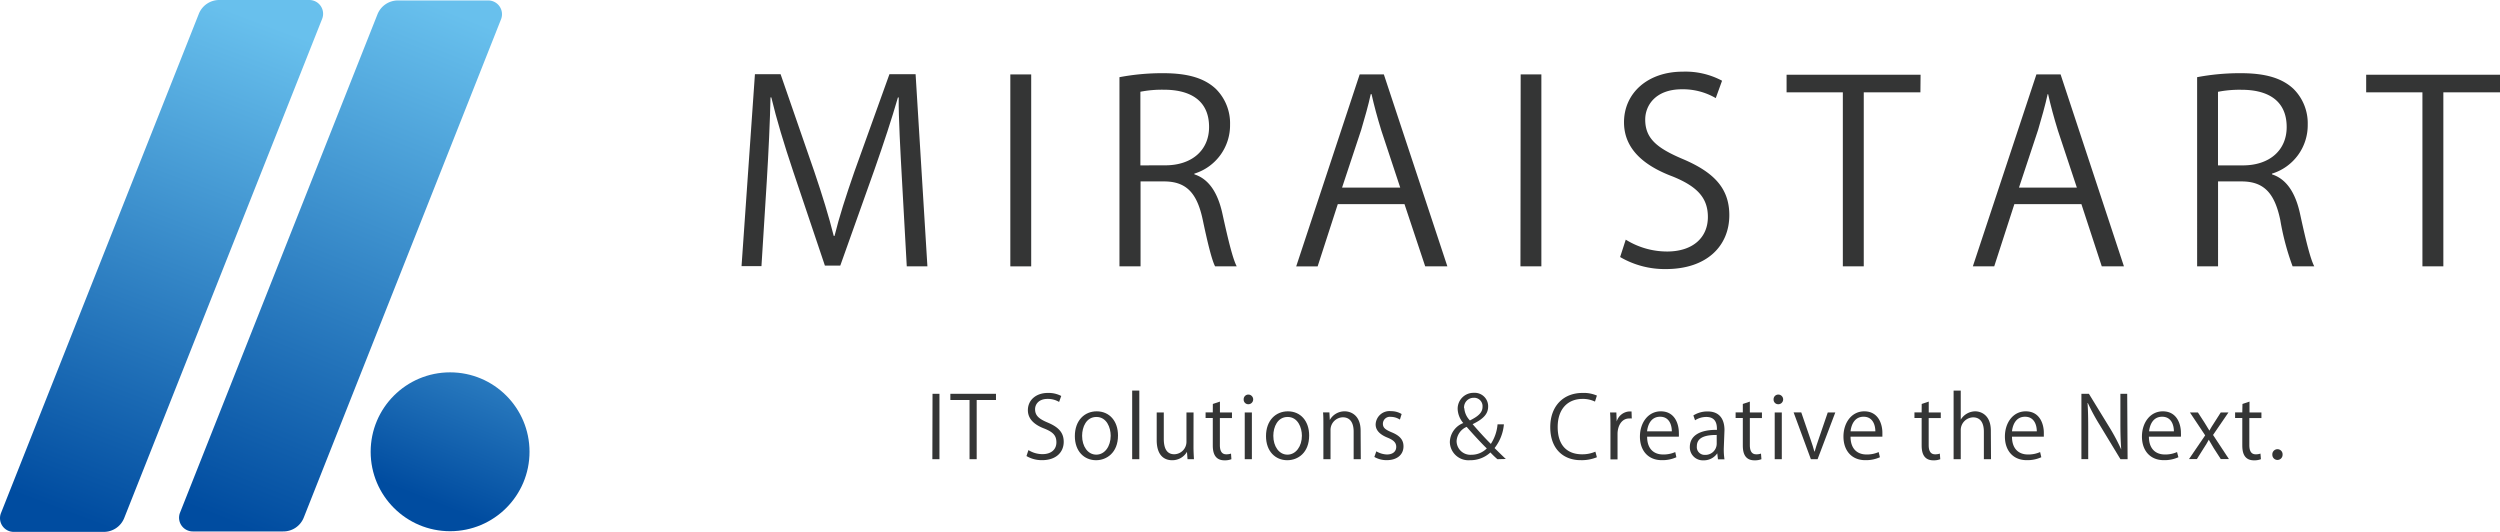 <svg xmlns="http://www.w3.org/2000/svg" xmlns:xlink="http://www.w3.org/1999/xlink" viewBox="0 0 444.41 94.55"><defs><style>.cls-1{fill:#343535;}.cls-2{fill:url(#名称未設定グラデーション_2);}.cls-3{fill:url(#名称未設定グラデーション_5);}.cls-4{fill:url(#名称未設定グラデーション_5-2);}</style><linearGradient id="名称未設定グラデーション_2" x1="108.69" y1="7.45" x2="76.55" y2="89.11" gradientUnits="userSpaceOnUse"><stop offset="0.32" stop-color="#68c0ed"/><stop offset="1" stop-color="#004ca0"/></linearGradient><linearGradient id="名称未設定グラデーション_5" x1="45.28" y1="3.41" x2="12.08" y2="91.31" gradientUnits="userSpaceOnUse"><stop offset="0" stop-color="#68c0ed"/><stop offset="1" stop-color="#004ca0"/></linearGradient><linearGradient id="名称未設定グラデーション_5-2" x1="78.82" y1="1.47" x2="42.14" y2="93.33" xlink:href="#名称未設定グラデーション_5"/></defs><g id="レイヤー_2" data-name="レイヤー 2"><g id="レイヤー_1-2" data-name="レイヤー 1"><path class="cls-1" d="M164.86,47.35h-3.67L160.34,32c-.27-4.88-.63-11.19-.58-14.68h-.14c-1.11,3.85-2.5,8.06-4.16,12.8l-6.09,17.1h-2.73L141,30.47c-1.65-4.93-2.95-9.22-3.89-13.16h-.14c-.09,4.16-.35,9.8-.67,15l-.94,15h-3.54l2.38-34.12h4.56l6,17.33c1.44,4.25,2.56,7.88,3.45,11.42h.14c.85-3.45,2-7,3.53-11.42l6.23-17.33h4.65Z"/><path class="cls-1" d="M179.6,13.23h3.71V47.35H179.6Z"/><path class="cls-1" d="M212.33,31c2.64.85,4.21,3.4,5,7.12,1.08,4.92,1.84,7.92,2.51,9.22H216c-.54-1-1.3-4-2.19-8.24-1-4.74-2.87-6.85-6.9-6.85h-4.16V47.35H199V13.72a41.09,41.09,0,0,1,7.75-.71c4.43,0,7.34.89,9.36,2.77a8.61,8.61,0,0,1,2.55,6.36,9,9,0,0,1-6.36,8.73Zm-5.19-1.61c4.74,0,7.79-2.69,7.79-6.81,0-5.06-3.81-6.63-8-6.63a19.81,19.81,0,0,0-4.21.36V29.4Z"/><path class="cls-1" d="M257.29,47.35h-3.94l-3.68-11.06H237.81l-3.58,11.06h-3.81L241.7,13.23H246Zm-8.38-14-3.35-10.12c-.72-2.33-1.3-4.48-1.75-6.5h-.14c-.44,2.06-1.07,4.21-1.7,6.36l-3.4,10.26Z"/><path class="cls-1" d="M270.32,13.23H274V47.35h-3.72Z"/><path class="cls-1" d="M305,17.44a11.59,11.59,0,0,0-6-1.57c-4.75,0-6.54,2.91-6.54,5.38,0,3.35,2.06,5.06,6.63,7,5.5,2.33,8.32,5.15,8.32,10,0,5.42-3.94,9.58-11.28,9.58A15.69,15.69,0,0,1,288,45.69l1-3.09a13.92,13.92,0,0,0,7.34,2.11c4.57,0,7.26-2.46,7.26-6.14,0-3.35-1.84-5.41-6.27-7.2-5.15-1.93-8.64-4.93-8.64-9.63,0-5.19,4.21-9,10.43-9a13.79,13.79,0,0,1,7,1.61Z"/><path class="cls-1" d="M341.38,16.41H331.31V47.35h-3.72V16.41h-10V13.28h23.82Z"/><path class="cls-1" d="M377.56,47.35h-3.94L370,36.29H358.08L354.5,47.35h-3.8L362,13.23h4.3Zm-8.37-14-3.36-10.12c-.72-2.33-1.3-4.48-1.75-6.5H364c-.45,2.06-1.07,4.21-1.7,6.36l-3.4,10.26Z"/><path class="cls-1" d="M403.89,31c2.64.85,4.21,3.4,5,7.12,1.07,4.92,1.83,7.92,2.5,9.22h-3.85a45.59,45.59,0,0,1-2.19-8.24c-1-4.74-2.87-6.85-6.9-6.85h-4.16V47.35h-3.72V13.72a41.09,41.09,0,0,1,7.75-.71c4.43,0,7.34.89,9.36,2.77a8.61,8.61,0,0,1,2.55,6.36,9,9,0,0,1-6.36,8.73ZM398.7,29.4c4.74,0,7.79-2.69,7.79-6.81,0-5.06-3.81-6.63-8-6.63a19.81,19.81,0,0,0-4.21.36V29.4Z"/><path class="cls-1" d="M444.41,16.41H434.34V47.35h-3.72V16.41h-10V13.28h23.81Z"/><path class="cls-1" d="M165.77,70H167V81.63h-1.26Z"/><path class="cls-1" d="M177.05,71.1h-3.43V81.63h-1.27V71.1h-3.41V70h8.11Z"/><path class="cls-1" d="M188.27,71.45a3.9,3.9,0,0,0-2.05-.54c-1.61,0-2.22,1-2.22,1.83,0,1.15.7,1.73,2.25,2.38,1.88.79,2.84,1.75,2.84,3.42,0,1.84-1.34,3.26-3.84,3.26a5.36,5.36,0,0,1-2.78-.73l.35-1.06a4.69,4.69,0,0,0,2.5.72c1.56,0,2.47-.84,2.47-2.09s-.62-1.84-2.13-2.45c-1.75-.66-2.94-1.68-2.94-3.28,0-1.77,1.43-3.06,3.55-3.06a4.81,4.81,0,0,1,2.38.54Z"/><path class="cls-1" d="M198.74,77.41c0,3.09-2.05,4.4-3.89,4.4-2.14,0-3.78-1.6-3.78-4.28,0-2.84,1.77-4.41,3.88-4.41C197.23,73.12,198.74,74.86,198.74,77.41Zm-3.83-3.29c-1.8,0-2.55,1.76-2.55,3.36,0,1.85,1,3.34,2.52,3.34s2.56-1.49,2.56-3.37C197.44,76,196.72,74.12,194.91,74.12Z"/><path class="cls-1" d="M202.53,81.63h-1.27V69.43h1.27Z"/><path class="cls-1" d="M212.16,79.42c0,.85.05,1.57.08,2.21H211.1L211,80.32h0a3,3,0,0,1-2.65,1.49c-1.25,0-2.73-.71-2.73-3.58V73.32h1.26V78c0,1.62.48,2.75,1.86,2.75a2.21,2.21,0,0,0,2.17-2.26V73.32h1.26Z"/><path class="cls-1" d="M215.6,71.81l1.26-.42v1.93H219v1h-2.15v4.81c0,1,.32,1.63,1.12,1.63a2.43,2.43,0,0,0,.86-.13l.07,1a3.2,3.2,0,0,1-1.23.2c-2,0-2.08-1.83-2.08-2.72V74.31h-1.28v-1h1.28Z"/><path class="cls-1" d="M221.9,71.86a.82.82,0,0,1-.82-.87.83.83,0,0,1,.83-.85.86.86,0,0,1,0,1.72Zm.64,9.77h-1.27V73.32h1.27Z"/><path class="cls-1" d="M232.72,77.41c0,3.09-2,4.4-3.89,4.4-2.13,0-3.78-1.6-3.78-4.28,0-2.84,1.77-4.41,3.89-4.41C231.21,73.12,232.72,74.86,232.72,77.41Zm-3.82-3.29c-1.8,0-2.55,1.76-2.55,3.36,0,1.85,1,3.34,2.51,3.34s2.57-1.49,2.57-3.37C231.43,76,230.71,74.12,228.9,74.12Z"/><path class="cls-1" d="M241.9,81.63h-1.27V76.72c0-1.36-.49-2.54-1.93-2.54a2.25,2.25,0,0,0-2.18,2.36v5.09h-1.27V75.46c0-.86,0-1.48-.06-2.15h1.13l.07,1.35h0a3,3,0,0,1,2.67-1.54c1,0,2.81.63,2.81,3.45Z"/><path class="cls-1" d="M248.85,74.59a3,3,0,0,0-1.62-.49,1.24,1.24,0,0,0-1.4,1.23c0,.72.47,1.06,1.54,1.51,1.34.55,2.12,1.25,2.12,2.5,0,1.48-1.13,2.46-3,2.46a4.38,4.38,0,0,1-2.18-.57l.35-1a4,4,0,0,0,1.88.56c1.11,0,1.66-.59,1.66-1.34s-.44-1.2-1.54-1.65c-1.4-.56-2.12-1.34-2.12-2.34a2.46,2.46,0,0,1,2.72-2.37,3.6,3.6,0,0,1,1.9.51Z"/><path class="cls-1" d="M266.19,81.63a14.89,14.89,0,0,1-1.25-1.2,5.24,5.24,0,0,1-3.66,1.38,3.3,3.3,0,0,1-3.55-3.24,3.73,3.73,0,0,1,2.39-3.37v0a4.07,4.07,0,0,1-1-2.47A2.82,2.82,0,0,1,262,69.83a2.39,2.39,0,0,1,2.54,2.41c0,1.23-.68,2.16-2.76,3.16v0c1.25,1.45,2.54,2.84,3.24,3.51a7.48,7.48,0,0,0,1.19-3.48h1.13a7.93,7.93,0,0,1-1.66,4.22c.67.66,1.34,1.33,2,1.94Zm-1.89-1.92c-.49-.44-2.06-2.09-3.58-3.83a2.94,2.94,0,0,0-1.79,2.5,2.45,2.45,0,0,0,2.63,2.46A3.81,3.81,0,0,0,264.3,79.71Zm-4-7.15a3.48,3.48,0,0,0,1,2.18c1.34-.67,2.24-1.33,2.24-2.41A1.49,1.49,0,0,0,262,70.71,1.71,1.71,0,0,0,260.26,72.56Z"/><path class="cls-1" d="M283.87,81.28a7.11,7.11,0,0,1-2.9.52c-3,0-5.39-1.94-5.39-5.87,0-3.75,2.33-6.08,5.73-6.08a5.84,5.84,0,0,1,2.56.47l-.34,1.07a5,5,0,0,0-2.19-.48c-2.64,0-4.44,1.77-4.44,5s1.65,4.85,4.36,4.85a5.85,5.85,0,0,0,2.34-.47Z"/><path class="cls-1" d="M290.07,74.39a3,3,0,0,0-.46,0c-1.37,0-2.07,1.36-2.07,2.76v4.51h-1.26V75.81c0-.89,0-1.69-.07-2.49h1.12l.06,1.6h0a2.5,2.5,0,0,1,2.26-1.78c.14,0,.24,0,.38,0Z"/><path class="cls-1" d="M298,81.28a6,6,0,0,1-2.6.52c-2.43,0-3.88-1.71-3.88-4.19s1.47-4.49,3.71-4.49c2.56,0,3.21,2.35,3.21,3.8a6.81,6.81,0,0,1,0,.7H292.8c0,2.3,1.32,3.17,2.82,3.17a5.13,5.13,0,0,0,2.18-.43Zm-.81-4.6c0-1.13-.45-2.6-2.08-2.6s-2.2,1.45-2.32,2.6Z"/><path class="cls-1" d="M306.43,79.65a11.33,11.33,0,0,0,.12,2h-1.16l-.12-1.07h0a2.88,2.88,0,0,1-2.45,1.25,2.31,2.31,0,0,1-2.43-2.36c0-2,1.74-3.08,4.82-3.06,0-.71,0-2.29-1.89-2.29a3.66,3.66,0,0,0-2,.59l-.3-.86a4.66,4.66,0,0,1,2.53-.71c2.35,0,3,1.67,3,3.31Zm-1.26-2.33c-1.57,0-3.53.22-3.53,2a1.38,1.38,0,0,0,1.43,1.54,2,2,0,0,0,2.1-2Z"/><path class="cls-1" d="M309.81,71.81l1.25-.42v1.93h2.15v1h-2.15v4.81c0,1,.32,1.63,1.12,1.63a2.35,2.35,0,0,0,.86-.13l.08,1a3.29,3.29,0,0,1-1.24.2c-2,0-2.07-1.83-2.07-2.72V74.31h-1.28v-1h1.28Z"/><path class="cls-1" d="M316.1,71.86a.82.82,0,0,1-.82-.87.83.83,0,0,1,.84-.85.86.86,0,0,1,0,1.72Zm.64,9.77h-1.26V73.32h1.26Z"/><path class="cls-1" d="M326.25,73.32l-3.15,8.31h-1.19l-3.07-8.32h1.36l1.66,4.83c.26.75.49,1.45.67,2.13h.05c.18-.68.43-1.38.68-2.13l1.65-4.82Z"/><path class="cls-1" d="M334.18,81.28a6,6,0,0,1-2.61.52c-2.42,0-3.87-1.71-3.87-4.19s1.46-4.49,3.7-4.49c2.56,0,3.22,2.35,3.22,3.8,0,.29,0,.5,0,.7h-5.66c0,2.3,1.33,3.17,2.82,3.17a5.1,5.1,0,0,0,2.18-.43Zm-.81-4.6c0-1.13-.46-2.6-2.09-2.6s-2.19,1.45-2.32,2.6Z"/><path class="cls-1" d="M341.61,71.81l1.25-.42v1.93H345v1h-2.15v4.81c0,1,.32,1.63,1.13,1.63a2.33,2.33,0,0,0,.85-.13l.08,1a3.2,3.2,0,0,1-1.23.2c-2,0-2.08-1.83-2.08-2.72V74.31h-1.28v-1h1.28Z"/><path class="cls-1" d="M353.93,81.63h-1.27V76.72c0-1.36-.49-2.53-1.92-2.53a2.26,2.26,0,0,0-2.19,2.33v5.11h-1.27V69.43h1.27V74.6h0a3.06,3.06,0,0,1,2.57-1.48c1,0,2.78.63,2.78,3.45Z"/><path class="cls-1" d="M362.87,81.28a6,6,0,0,1-2.6.52c-2.43,0-3.87-1.71-3.87-4.19s1.46-4.49,3.7-4.49c2.56,0,3.22,2.35,3.22,3.8,0,.29,0,.5,0,.7h-5.66c0,2.3,1.33,3.17,2.82,3.17a5.13,5.13,0,0,0,2.18-.43Zm-.8-4.6c0-1.13-.46-2.6-2.09-2.6s-2.2,1.45-2.32,2.6Z"/><path class="cls-1" d="M378.21,81.63h-1.27l-3.7-6.11a35.05,35.05,0,0,1-2.09-3.87h-.06c.1,1.48.12,2.84.12,4.85v5.12H370V70h1.33l3.75,6.12a35.84,35.84,0,0,1,2,3.79h0c-.12-1.62-.15-3-.15-4.84V70h1.21Z"/><path class="cls-1" d="M387.24,81.28a6,6,0,0,1-2.6.52c-2.43,0-3.88-1.71-3.88-4.19s1.47-4.49,3.71-4.49c2.56,0,3.22,2.35,3.22,3.8a6.47,6.47,0,0,1,0,.7H382c0,2.3,1.33,3.17,2.82,3.17a5.13,5.13,0,0,0,2.18-.43Zm-.8-4.6c0-1.13-.46-2.6-2.09-2.6s-2.2,1.45-2.32,2.6Z"/><path class="cls-1" d="M396.14,73.32l-2.74,4,2.82,4.28h-1.45l-1.25-1.94c-.3-.5-.58-1-.88-1.49h0c-.26.52-.57,1-.89,1.49l-1.22,1.94h-1.4L392,77.39l-2.71-4.07h1.42l1.2,1.85c.3.47.56.9.84,1.38h0c.26-.48.55-.94.84-1.38l1.18-1.85Z"/><path class="cls-1" d="M398.63,71.81l1.25-.42v1.93H402v1h-2.15v4.81c0,1,.32,1.63,1.12,1.63a2.39,2.39,0,0,0,.86-.13l.08,1a3.29,3.29,0,0,1-1.24.2c-2,0-2.07-1.83-2.07-2.72V74.31h-1.28v-1h1.28Z"/><path class="cls-1" d="M403.94,80.85a.92.92,0,0,1,.92-1,.91.91,0,0,1,.9,1,.91.91,0,1,1-1.82,0Z"/><circle class="cls-2" cx="80.01" cy="80.31" r="14.12"/><path class="cls-3" d="M18.45,94.55h-16A2.44,2.44,0,0,1,.17,91.22L35.34,2.47A3.91,3.91,0,0,1,39,0H55a2.45,2.45,0,0,1,2.27,3.34L22.08,92.09A3.91,3.91,0,0,1,18.45,94.55Z"/><path class="cls-4" d="M50.33,94.47H34.26A2.44,2.44,0,0,1,32,91.14L67.1,2.55A3.91,3.91,0,0,1,70.73.08H86.8a2.45,2.45,0,0,1,2.27,3.34L54,92A3.9,3.9,0,0,1,50.33,94.47Z"/></g></g></svg>